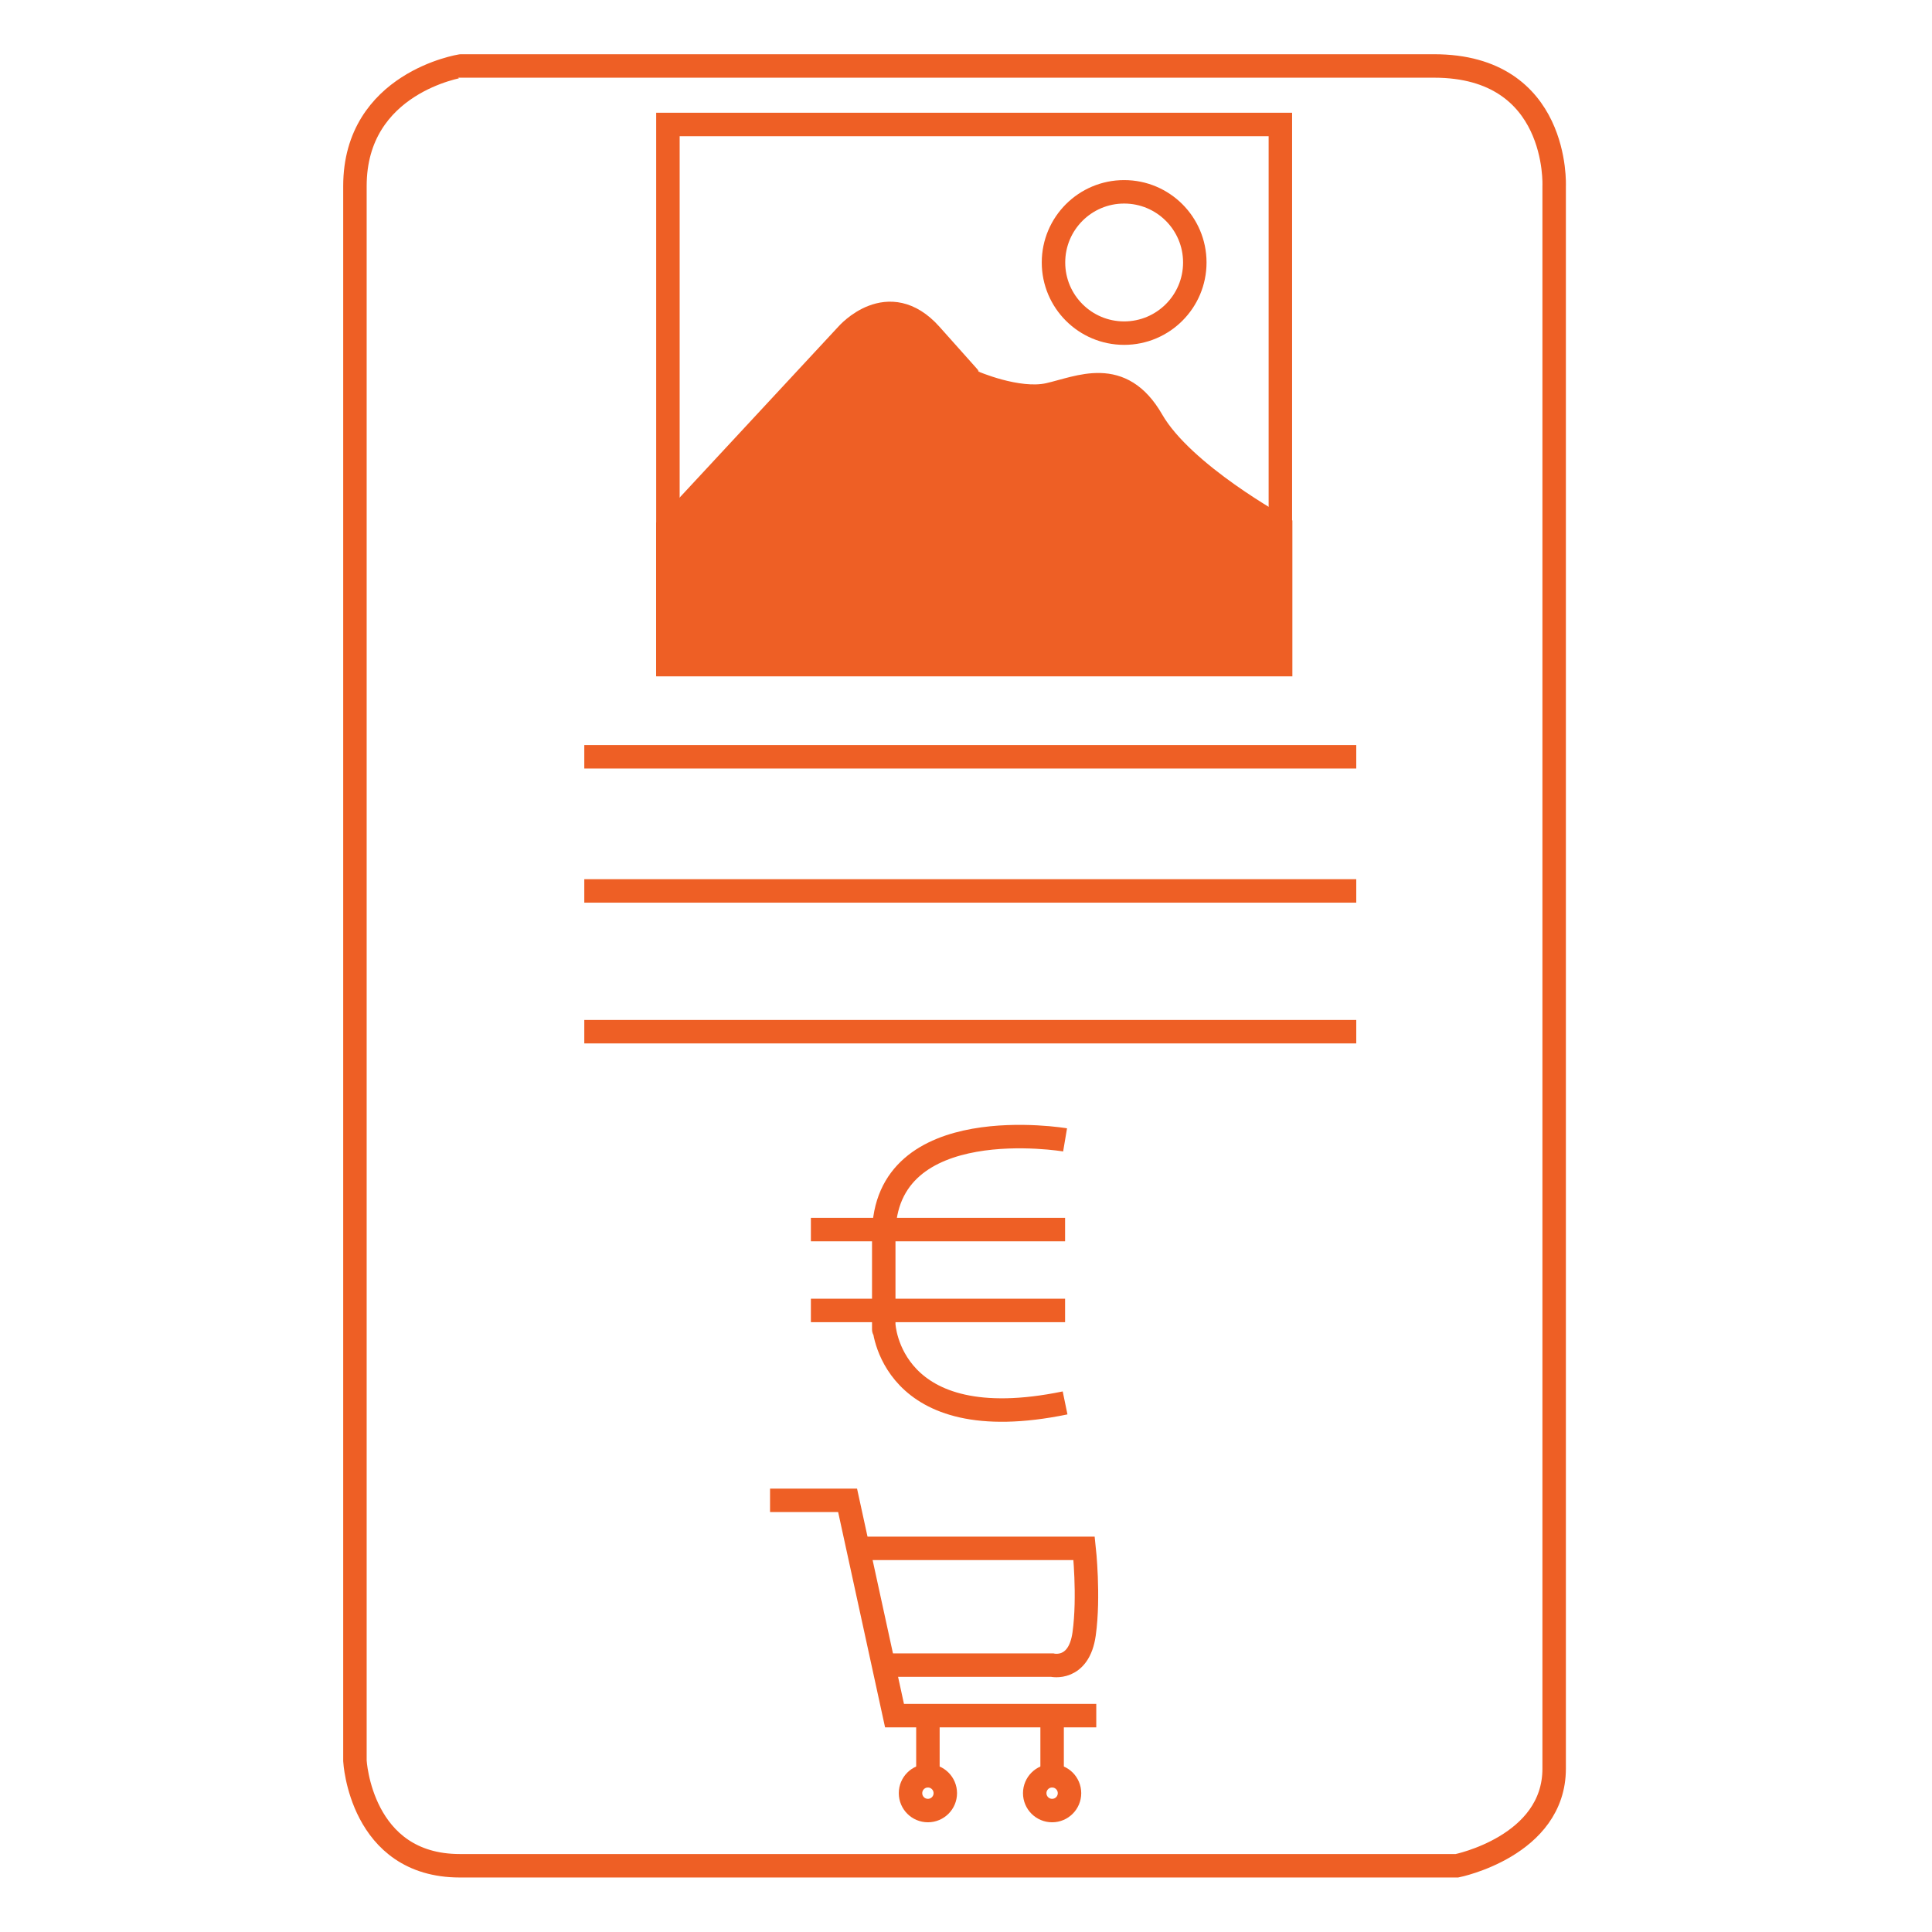 <?xml version="1.0" encoding="utf-8"?>
<!-- Generator: Adobe Illustrator 25.0.1, SVG Export Plug-In . SVG Version: 6.00 Build 0)  -->
<svg version="1.1" id="Layer_1" xmlns="http://www.w3.org/2000/svg" xmlns:xlink="http://www.w3.org/1999/xlink" x="0px" y="0px"
	 viewBox="0 0 70 70" style="enable-background:new 0 0 70 70;" xml:space="preserve">
<style type="text/css">
	.st0{fill:none;stroke:#EE5F25;stroke-width:0.85;stroke-miterlimit:10;}
	.st1{fill:#EE5F25;stroke:#EE5F25;stroke-width:0.85;stroke-miterlimit:10;}
</style>
<path class="st0" d="M12.86,6.74V63.8c0,0,0.2,3.8,3.8,3.8s36.13,0,36.13,0s3.52-0.71,3.52-3.52c0-2.81,0-57.34,0-57.34
	s0.2-4.35-4.35-4.35s-35.26,0-35.26,0S12.86,2.99,12.86,6.74z"/>
<rect x="24.2" y="4.51" class="st0" width="22.19" height="19.56"/>
<path class="st1" d="M24.2,19.11l6.49-6.99c0,0,1.49-1.72,3.03,0s1.53,1.72,1.53,1.72s1.62,0.71,2.74,0.46s2.63-1.02,3.75,0.93
	s4.66,3.88,4.66,3.88v4.97H24.2V19.11z"/>
<circle class="st0" cx="40.73" cy="9.51" r="2.56"/>
<line class="st0" x1="21.17" y1="27.42" x2="49.14" y2="27.42"/>
<line class="st0" x1="49.14" y1="32.28" x2="21.17" y2="32.28"/>
<line class="st0" x1="21.17" y1="37.38" x2="49.14" y2="37.38"/>
<path class="st0" d="M38.59,41.3c0,0-6.57-1.11-6.57,3.45s0,3.24,0,3.24s0.18,4.16,6.57,2.84"/>
<line class="st0" x1="29.38" y1="44.55" x2="38.59" y2="44.55"/>
<line class="st0" x1="29.38" y1="47.48" x2="38.59" y2="47.48"/>
<polyline class="st0" points="27.9,54.36 30.71,54.36 32.41,62.16 39.72,62.16 "/>
<path class="st0" d="M32.01,60.33h6.11c0,0,0.97,0.23,1.16-1.13s0-3.1,0-3.1h-8.19"/>
<line class="st0" x1="33.62" y1="62.16" x2="33.62" y2="64.09"/>
<line class="st0" x1="38.12" y1="62.16" x2="38.12" y2="64.09"/>
<circle class="st0" cx="33.62" cy="64.97" r="0.63"/>
<circle class="st0" cx="38.12" cy="64.97" r="0.63"/>
</svg>

